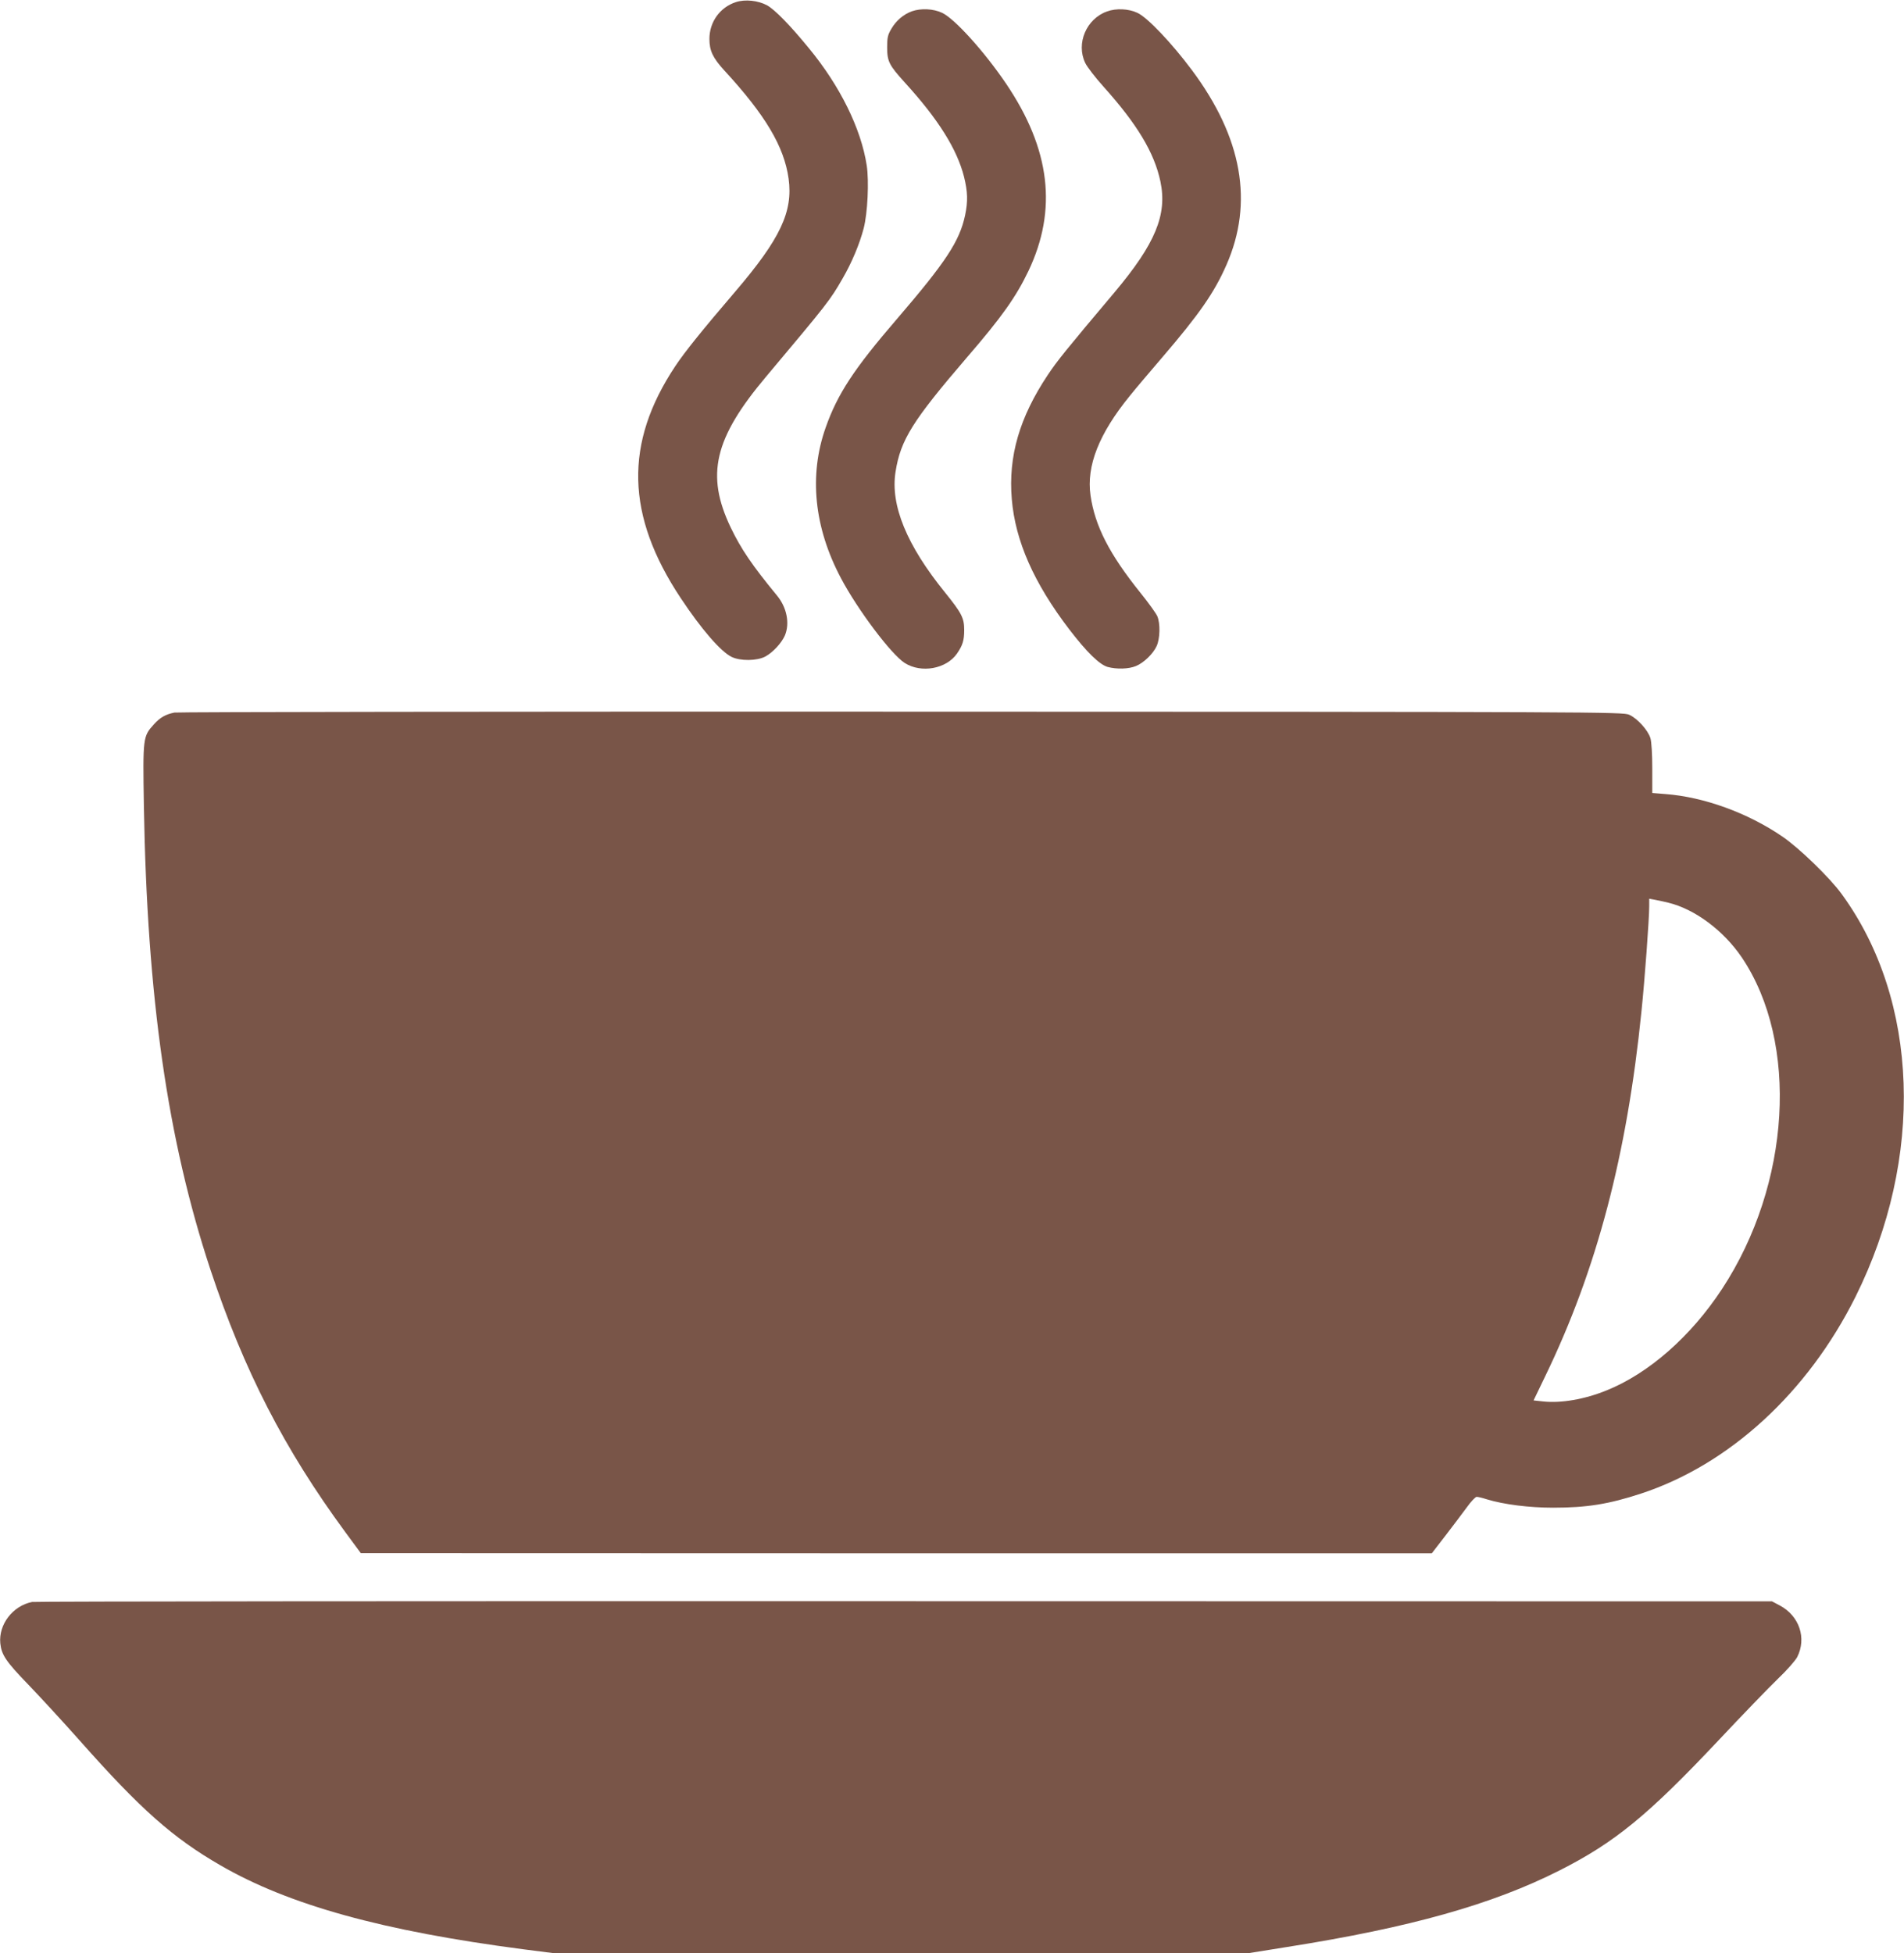 <?xml version="1.0" standalone="no"?>
<!DOCTYPE svg PUBLIC "-//W3C//DTD SVG 20010904//EN"
 "http://www.w3.org/TR/2001/REC-SVG-20010904/DTD/svg10.dtd">
<svg version="1.0" xmlns="http://www.w3.org/2000/svg"
 width="1248pt" height="1280pt" viewBox="0 0 1248 1280"
 preserveAspectRatio="xMidYMid meet">
<g transform="translate(0,1280) scale(0.1,-0.1)"
fill="#795548" stroke="none">
<path d="M4823 12786 c-104 -34 -173 -130 -173 -241 0 -78 23 -125 97 -206
270 -293 393 -500 422 -710 30 -216 -55 -395 -348 -738 -220 -257 -334 -399
-395 -491 -335 -504 -324 -978 36 -1520 136 -205 262 -350 333 -385 57 -28
166 -27 221 2 49 26 108 90 129 139 33 80 12 184 -53 262 -162 197 -235 304
-303 446 -164 344 -108 583 232 987 409 487 419 500 502 644 60 103 111 225
138 328 26 100 36 309 20 413 -37 241 -175 521 -379 768 -123 151 -225 254
-274 281 -59 32 -144 41 -205 21z"/>
<path d="M5977 12726 c-55 -20 -103 -61 -134 -114 -24 -40 -28 -58 -28 -122 0
-93 13 -117 114 -229 222 -243 344 -439 390 -620 24 -98 26 -160 7 -251 -36
-171 -127 -308 -449 -683 -280 -325 -388 -490 -465 -709 -111 -313 -76 -655
100 -987 110 -208 330 -500 418 -556 109 -69 273 -39 343 62 37 54 47 86 47
154 0 78 -16 110 -124 244 -253 311 -361 575 -326 793 33 210 112 335 470 752
228 264 320 395 401 564 191 401 144 798 -146 1227 -142 210 -338 427 -420
465 -57 27 -138 31 -198 10z"/>
<path d="M7256 12725 c-135 -48 -204 -209 -143 -337 12 -26 67 -97 121 -157
219 -244 332 -431 372 -620 46 -218 -33 -408 -300 -726 -316 -375 -377 -450
-438 -542 -186 -279 -260 -534 -236 -815 23 -273 144 -548 376 -852 115 -150
198 -231 252 -247 60 -16 138 -14 186 6 51 21 112 80 135 130 23 49 25 148 5
196 -8 19 -58 88 -111 154 -204 254 -298 438 -327 638 -28 193 55 404 257 652
40 50 137 164 215 255 241 281 339 422 419 604 179 408 104 833 -226 1276
-132 177 -292 346 -358 376 -58 27 -138 31 -199 9z"/>
<path d="M1143 8130 c-58 -12 -94 -32 -135 -78 -71 -79 -72 -84 -65 -530 21
-1257 155 -2192 436 -3042 220 -662 484 -1177 885 -1722 l101 -137 3510 -1
3510 0 91 118 c49 64 112 147 139 184 27 38 56 68 64 68 9 0 39 -7 66 -16 112
-34 277 -55 435 -55 221 0 364 23 575 92 579 190 1093 661 1407 1290 453 910
418 1942 -90 2639 -78 108 -281 304 -390 378 -227 155 -514 259 -766 278 l-86
7 0 160 c0 94 -5 176 -12 199 -16 53 -87 131 -140 154 -42 18 -184 19 -4768
20 -2599 1 -4744 -2 -4767 -6z m9792 -1246 c174 -42 363 -183 482 -359 376
-558 321 -1487 -130 -2173 -204 -311 -481 -554 -758 -665 -143 -58 -296 -84
-412 -72 l-65 7 78 162 c337 697 534 1447 629 2386 22 211 51 610 51 690 l0
50 33 -6 c17 -3 59 -12 92 -20z"/>
<path d="M210 2301 c-126 -25 -220 -147 -208 -271 8 -76 37 -119 183 -270 77
-80 230 -246 340 -370 397 -448 608 -635 920 -815 449 -260 1064 -430 1984
-550 l195 -25 2281 0 2282 0 250 40 c805 127 1343 278 1784 501 362 183 580
361 1044 854 155 165 330 346 388 402 58 55 115 120 127 143 63 124 14 270
-114 338 l-51 27 -5685 1 c-3127 1 -5701 -1 -5720 -5z"/>
</g>
</svg>
